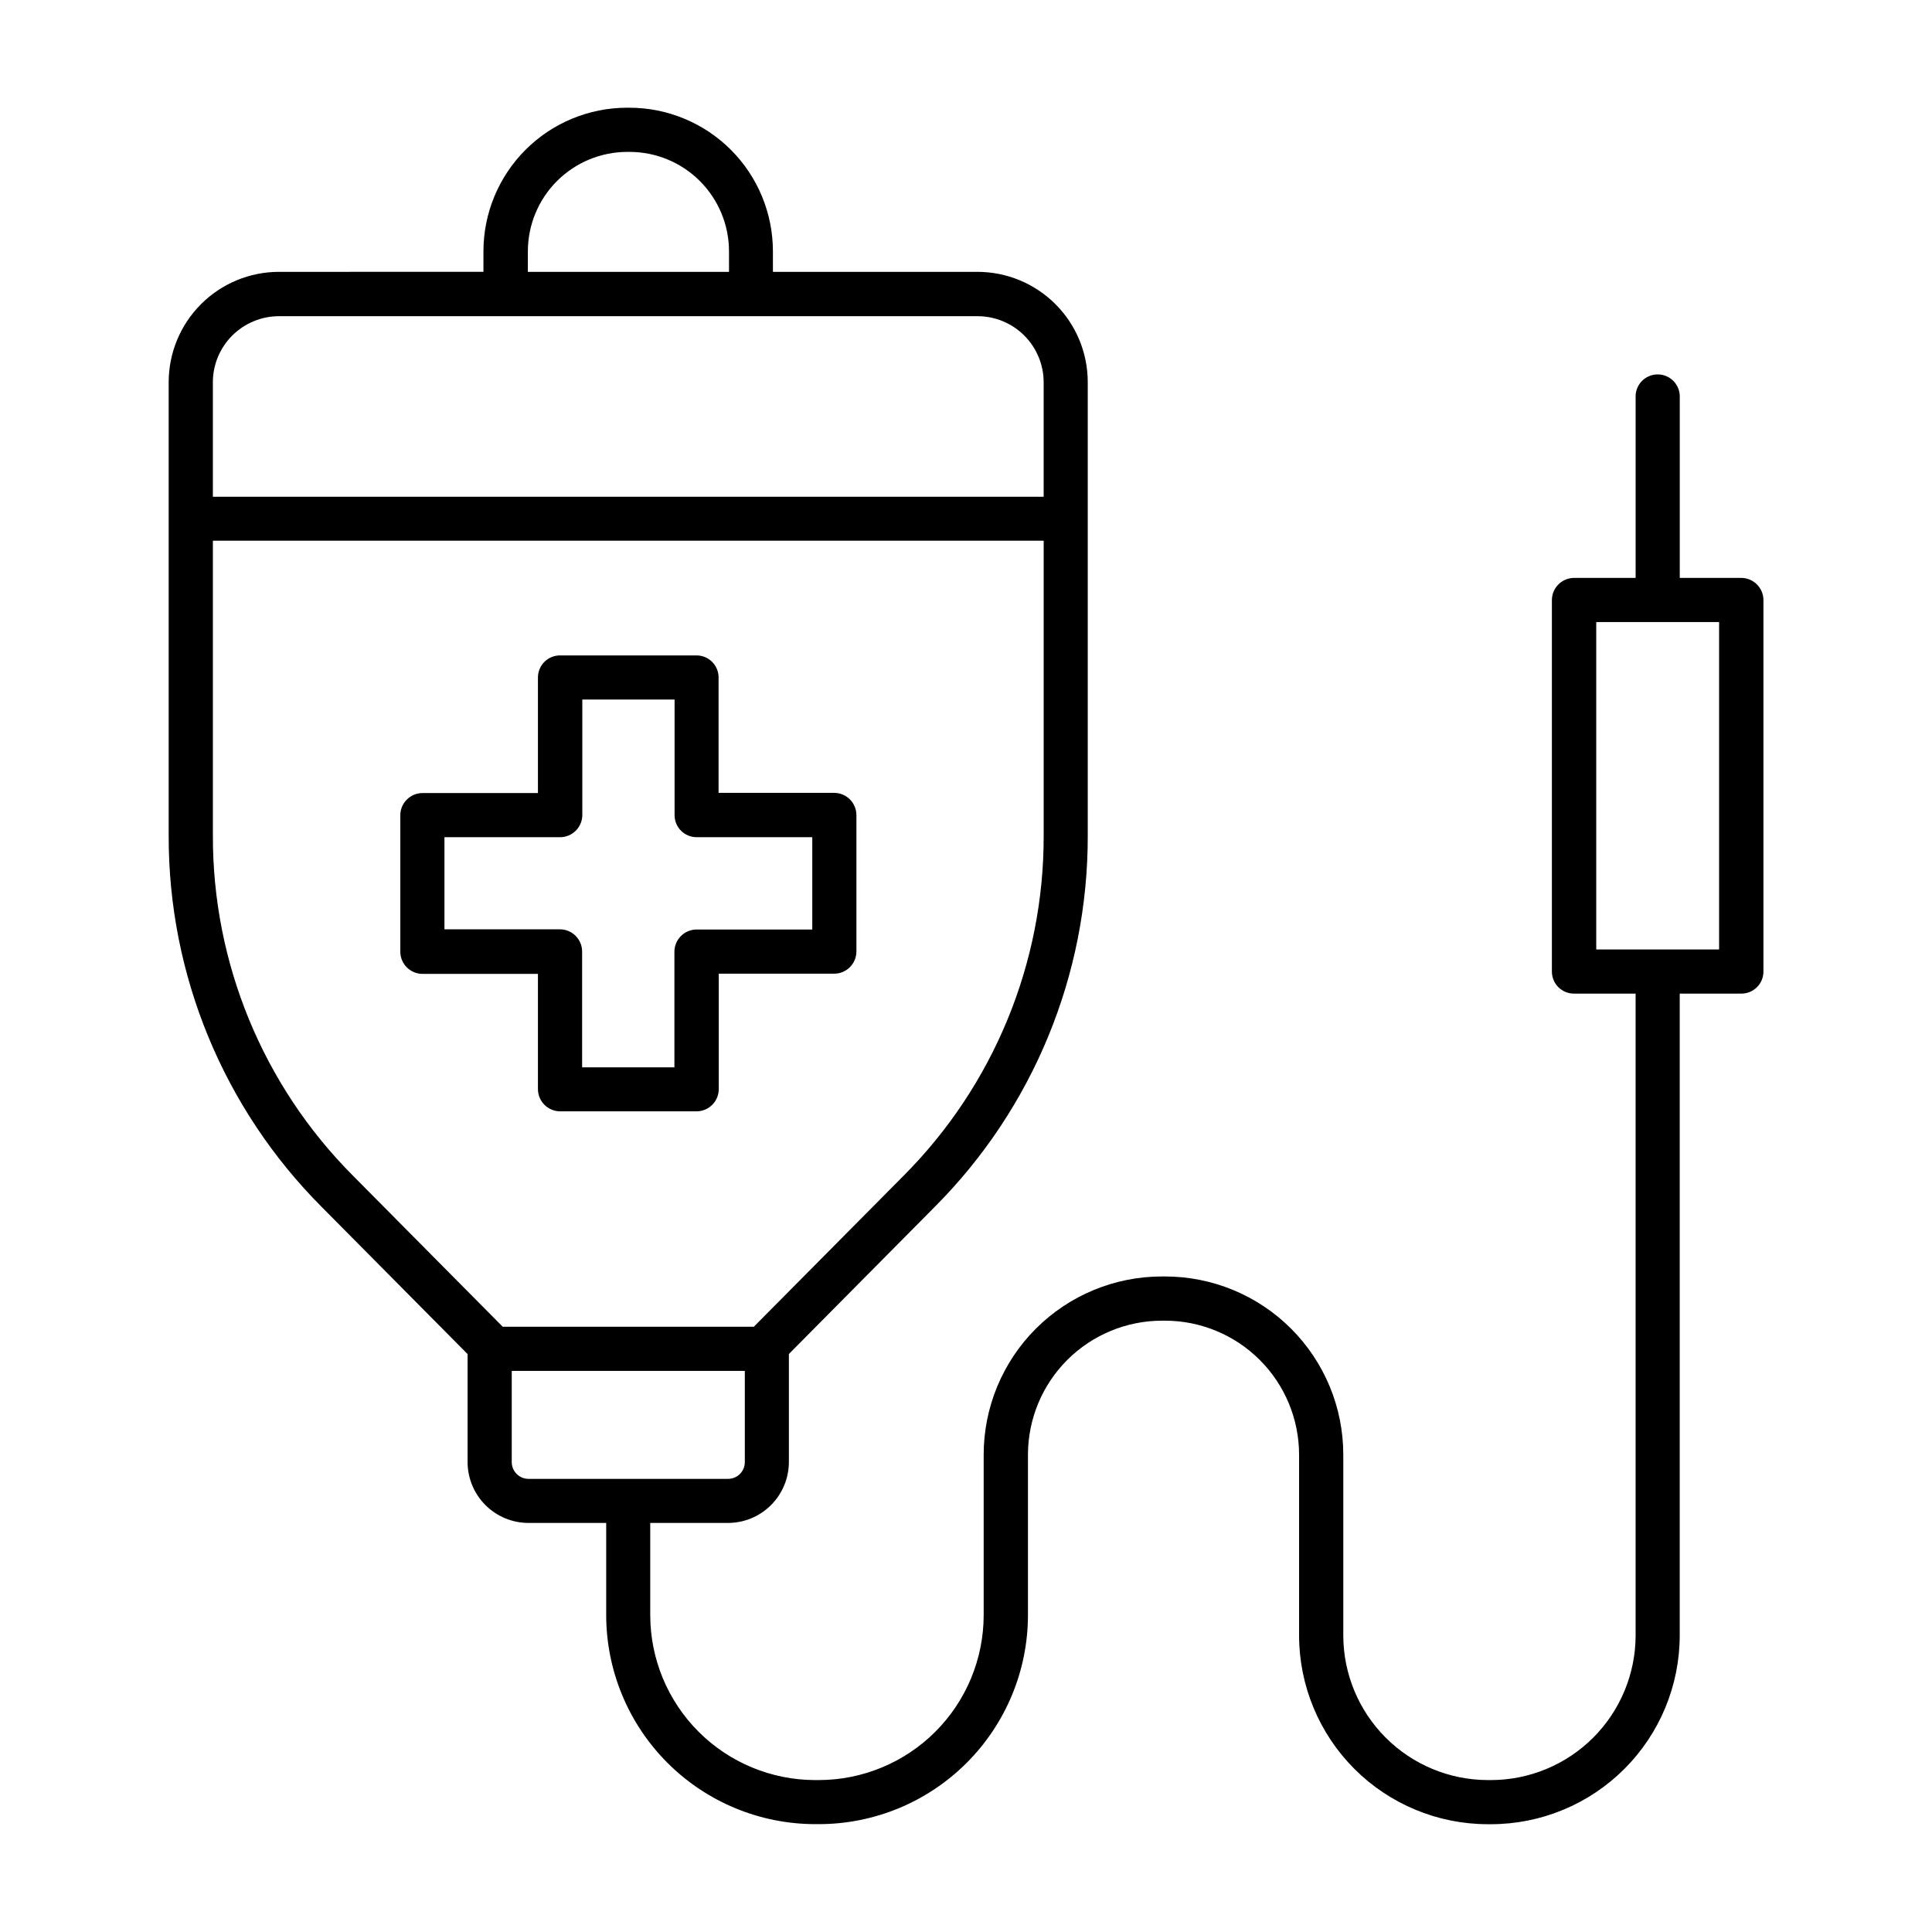 <?xml version="1.0" encoding="UTF-8"?>
<!-- Uploaded to: SVG Repo, www.svgrepo.com, Generator: SVG Repo Mixer Tools -->
<svg fill="#000000" width="800px" height="800px" version="1.1" viewBox="144 144 512 512" xmlns="http://www.w3.org/2000/svg">
 <g>
  <path d="m286.56 432.66c0.027 3.223 2.633 5.828 5.856 5.856h36.164-0.004c3.242 0 5.879-2.613 5.906-5.856v-30.621h30.621c3.223-0.027 5.828-2.633 5.856-5.856v-36.16c0-3.242-2.613-5.879-5.856-5.906h-30.672v-30.582c0-1.559-0.621-3.055-1.73-4.152s-2.613-1.707-4.172-1.691h-36.113c-1.551-0.004-3.043 0.609-4.141 1.707-1.098 1.098-1.715 2.586-1.715 4.137v30.633h-30.621c-3.242 0.027-5.856 2.66-5.856 5.902v36.164c0.027 3.223 2.633 5.828 5.856 5.856h30.621zm-24.777-66.793h30.633c3.238 0 5.871-2.606 5.902-5.844v-30.633h24.453v30.633c0 1.551 0.617 3.039 1.715 4.137 1.098 1.094 2.59 1.711 4.141 1.707h30.633v24.461h-30.684c-3.238 0.027-5.852 2.664-5.852 5.906v30.621h-24.453v-30.672c0-3.262-2.644-5.902-5.906-5.902h-30.582z"/>
  <path d="m605.44 297.15h-16.285v-47.836c0.066-1.59-0.52-3.141-1.625-4.293-1.105-1.148-2.629-1.801-4.223-1.801s-3.121 0.652-4.227 1.801c-1.102 1.152-1.691 2.703-1.625 4.293v47.832l-16.285 0.004c-3.262 0-5.902 2.641-5.902 5.902v98.418c0 1.562 0.621 3.059 1.73 4.156s2.613 1.707 4.172 1.691h16.285v170.13c-0.023 10.148-4.062 19.871-11.238 27.047-7.176 7.176-16.902 11.219-27.047 11.242h-0.898c-10.145-0.023-19.871-4.066-27.047-11.242-7.176-7.176-11.215-16.898-11.238-27.047v-47.941c0-12.527-4.977-24.539-13.836-33.398-8.855-8.855-20.871-13.832-33.398-13.832h-0.836c-12.527 0-24.539 4.977-33.398 13.832-8.855 8.859-13.832 20.871-13.832 33.398v42.539c-0.016 11.582-4.621 22.688-12.812 30.879-8.191 8.191-19.297 12.797-30.879 12.812h-0.984c-11.582-0.016-22.688-4.621-30.879-12.812-8.191-8.191-12.797-19.297-12.809-30.879v-24.453h20.605c4.277-0.004 8.379-1.707 11.402-4.731 3.027-3.027 4.727-7.129 4.734-11.406v-28.633l38.68-39.016c26.039-26.121 40.617-61.523 40.523-98.402v-120.16c-0.008-7.742-3.09-15.168-8.562-20.641-5.477-5.477-12.902-8.555-20.645-8.562h-54.227v-5.465c-0.008-10.082-4.016-19.75-11.145-26.879-7.129-7.129-16.797-11.141-26.879-11.152h-0.648c-10.086 0.008-19.758 4.019-26.887 11.148-7.133 7.129-11.145 16.801-11.156 26.883v5.461l-54.16 0.004c-7.75-0.004-15.184 3.07-20.672 8.547-5.484 5.477-8.57 12.906-8.582 20.656v120.17c-0.094 36.875 14.48 72.277 40.512 98.398l38.699 39.027v28.645c0.012 4.269 1.715 8.363 4.738 11.383 3.023 3.019 7.117 4.719 11.391 4.723h20.605v24.434c0.016 14.688 5.856 28.766 16.242 39.148 10.383 10.387 24.461 16.227 39.148 16.242h0.984c14.688-0.012 28.77-5.852 39.152-16.238 10.387-10.383 16.23-24.465 16.246-39.152v-42.52c0.008-9.414 3.75-18.441 10.406-25.098s15.684-10.402 25.098-10.414h0.836c9.414 0.012 18.441 3.754 25.098 10.414 6.66 6.656 10.402 15.684 10.414 25.098v47.941c0.016 13.254 5.289 25.957 14.656 35.328 9.371 9.371 22.078 14.645 35.332 14.66h0.895c13.254-0.016 25.957-5.289 35.328-14.66s14.645-22.074 14.66-35.328v-170.13h16.285c1.559 0.016 3.062-0.594 4.172-1.691 1.109-1.098 1.73-2.594 1.73-4.156v-98.469c-0.027-3.234-2.656-5.848-5.894-5.852zm-321.55-86.566c0.008-6.981 2.785-13.672 7.719-18.609 4.938-4.938 11.633-7.711 18.613-7.719h0.648c6.981 0.008 13.672 2.785 18.605 7.723s7.711 11.629 7.719 18.605v5.461l-53.305 0.004zm-65.93 17.211h185.13c4.637 0.008 9.086 1.855 12.363 5.137 3.281 3.281 5.125 7.731 5.129 12.371v30.348l-220.17-0.004v-30.395c0.016-4.641 1.875-9.082 5.164-12.355 3.289-3.269 7.742-5.106 12.379-5.102zm-17.543 137.62v-78.121h220.17v78.121c0.086 33.785-13.266 66.219-37.113 90.152l-39.695 40.027-66.551 0.004-39.691-40.031c-23.855-23.93-37.207-56.367-37.117-90.152zm79.203 166.06v-24.168h61.766v24.168c0 2.449-1.98 4.434-4.43 4.438h-52.91c-2.445-0.004-4.426-1.988-4.426-4.438zm319.96-135.86h-32.559v-86.762h32.562z"/>
 </g>
</svg>